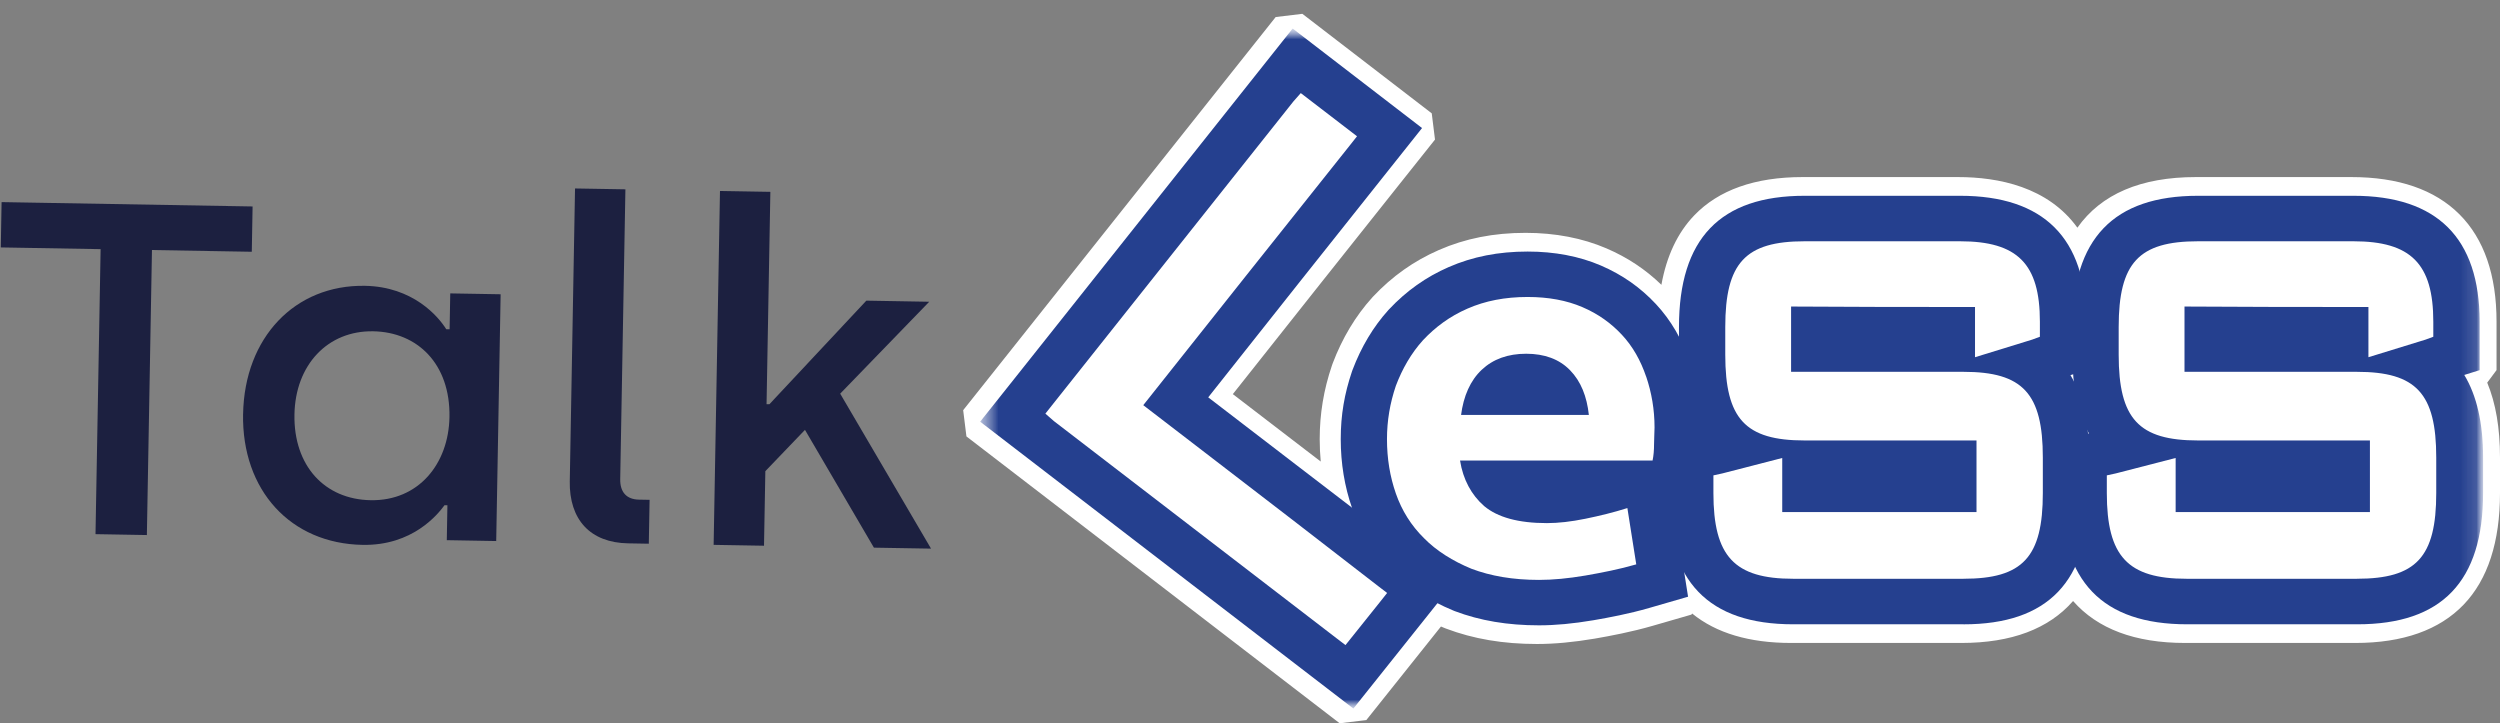 <?xml version="1.0" encoding="UTF-8"?> <svg xmlns="http://www.w3.org/2000/svg" width="159" height="46" viewBox="0 0 159 46" fill="none"><rect x="0" y="0" width="159" height="46" fill="#808080" stroke="none"/> <path d="M61.948 27.238L61.856 26.494L64.117 23.651L81.733 1.489L82.49 1.398L90.719 7.729L90.811 8.473L88.549 11.314C85.319 15.373 81.5 20.177 77.542 25.182C79.255 26.5 80.971 27.816 82.688 29.13C82.688 29.13 84.275 30.347 84.981 30.889C84.778 29.934 84.676 28.945 84.676 27.932C84.676 26.396 84.919 24.931 85.419 23.455L85.455 23.354C86.037 21.815 86.839 20.475 87.845 19.363L87.891 19.314C89.049 18.083 90.347 17.165 91.856 16.504C93.452 15.807 95.166 15.469 97.099 15.469C98.893 15.469 100.536 15.783 101.977 16.403C103.409 17.019 104.613 17.864 105.658 18.984C105.855 19.195 106.042 19.415 106.222 19.647C106.583 14.519 109.434 11.922 114.711 11.922H124.6C128.368 11.922 130.918 13.217 132.202 15.776C133.485 13.217 136.011 11.922 139.733 11.922H149.623C155.223 11.922 158.183 14.874 158.183 20.461V23.541L157.806 24.046L157.447 24.157C158.081 25.472 158.403 27.131 158.403 29.102V31.355C158.403 37.247 155.534 40.234 149.875 40.234H139.045C135.695 40.234 133.304 39.19 131.921 37.128C130.544 39.19 128.161 40.234 124.824 40.234H113.993C111.227 40.234 109.114 39.523 107.683 38.113L107.461 38.458L104.991 39.172C103.685 39.549 102.376 39.796 101.38 39.97C100.064 40.193 98.901 40.3 97.825 40.3C95.76 40.3 93.946 39.992 92.276 39.362L92.183 39.325C91.96 39.233 91.742 39.136 91.521 39.031L86.448 45.391L85.692 45.482L61.954 27.238H61.948Z" fill="white"></path> <path d="M61.465 27.756L61.258 26.088L63.519 23.245L81.133 1.084L82.83 0.879L91.059 7.209L91.266 8.877L89.004 11.718C85.857 15.674 82.166 20.315 78.408 25.066C79.946 26.249 81.487 27.43 83.026 28.609L83.999 29.354C83.955 28.885 83.933 28.41 83.933 27.93C83.933 26.322 84.186 24.79 84.711 23.245L84.757 23.115C85.365 21.508 86.211 20.098 87.271 18.925L87.321 18.87C88.548 17.567 89.917 16.599 91.512 15.901C93.193 15.165 94.997 14.809 97.026 14.809C98.915 14.809 100.646 15.142 102.173 15.798C103.506 16.372 104.654 17.132 105.665 18.114C105.995 16.284 106.692 14.807 107.748 13.704C109.298 12.084 111.617 11.262 114.64 11.262H124.529C127.099 11.262 130.244 11.882 132.122 14.481C133.633 12.342 136.158 11.262 139.661 11.262H149.55C152.536 11.262 154.846 12.058 156.418 13.628C157.985 15.194 158.78 17.491 158.78 20.459V23.54L158.187 24.336C158.733 25.653 159 27.224 159 29.102V31.355C159 34.464 158.224 36.851 156.693 38.45C155.143 40.071 152.824 40.892 149.801 40.892H138.971C135.786 40.892 133.399 39.996 131.847 38.224C130.302 39.996 127.922 40.892 124.748 40.892H113.918C111.254 40.892 109.147 40.264 107.62 39.019L107.574 39.089L105.104 39.803C103.766 40.191 102.432 40.442 101.421 40.617C100.063 40.846 98.865 40.958 97.75 40.958C95.602 40.958 93.707 40.637 91.961 39.976L91.84 39.928C91.775 39.901 91.71 39.873 91.645 39.846L86.898 45.797L85.203 46L61.465 27.756Z" fill="white"></path> <path d="M156.726 23.847L157.702 23.543V20.462C157.702 15.148 155.004 12.452 149.682 12.452H139.792C135.712 12.452 133.224 14.028 132.261 17.243C131.316 14.062 128.771 12.452 124.659 12.452H114.77C109.393 12.452 106.779 15.183 106.779 20.801V21.408C106.375 20.643 105.887 19.951 105.32 19.342C104.326 18.277 103.182 17.475 101.82 16.889C100.446 16.297 98.877 15.999 97.157 15.999C95.301 15.999 93.659 16.323 92.134 16.988C90.692 17.618 89.453 18.495 88.347 19.672L88.306 19.715C87.344 20.778 86.576 22.062 86.022 23.529L85.989 23.621C85.507 25.043 85.272 26.452 85.272 27.93C85.272 29.408 85.513 30.917 85.983 32.283C84.793 31.37 83.603 30.458 82.413 29.547C80.554 28.125 78.696 26.7 76.843 25.273C80.878 20.169 84.813 15.219 88.181 10.987L90.442 8.146L82.213 1.816L64.599 23.979L62.338 26.822L86.076 45.066L91.421 38.366C91.748 38.532 92.086 38.69 92.438 38.835L92.524 38.869C94.13 39.477 95.882 39.772 97.88 39.772C98.925 39.772 100.054 39.668 101.341 39.45C102.321 39.281 103.611 39.037 104.893 38.667L107.363 37.953L107.122 36.435C108.361 38.629 110.656 39.707 114.048 39.707H124.878C128.448 39.707 130.797 38.502 131.976 36.049C133.157 38.501 135.517 39.707 139.1 39.707H149.931C155.308 39.707 157.921 36.977 157.921 31.358V29.105C157.921 26.919 157.525 25.169 156.725 23.849L156.726 23.847ZM132.799 27.581C132.795 27.529 132.789 27.479 132.782 27.427C132.807 27.474 132.831 27.522 132.855 27.568L132.799 27.581ZM131.85 23.802C131.862 23.951 131.876 24.096 131.891 24.239C131.823 24.108 131.754 23.979 131.678 23.856L131.849 23.802H131.85Z" fill="white"></path> <mask id="mask0_607_51" style="mask-type:luminance" maskUnits="userSpaceOnUse" x="62" y="1" width="96" height="45"> <path d="M157.923 1.814H62.338V45.064H157.923V1.814Z" fill="white"></path> </mask> <g mask="url(#mask0_607_51)"> <mask id="mask1_607_51" style="mask-type:luminance" maskUnits="userSpaceOnUse" x="62" y="1" width="96" height="45"> <path d="M157.923 1.814H62.338V45.064H157.923V1.814Z" fill="white"></path> </mask> <g mask="url(#mask1_607_51)"> <path d="M124.504 20.615V24.165L126.889 23.424L129.557 22.622L130.844 22.221V20.461C130.844 16.17 128.929 14.257 124.659 14.257H114.77C110.405 14.257 108.617 16.14 108.617 20.801V22.561C108.617 27.19 110.407 29.105 114.77 29.105H124.596V31.513H114.456V27.747L112.164 28.334L109.243 29.075L107.863 29.415V31.36C107.863 35.989 109.653 37.904 114.048 37.904H124.878C129.243 37.904 131.032 36.02 131.032 31.36V29.107C131.032 24.477 129.241 22.562 124.878 22.562H115.021V20.587C118.192 20.618 121.331 20.618 124.502 20.618" fill="#25408F"></path> <path d="M124.88 39.705H114.049C108.651 39.705 106.029 36.975 106.029 31.357V28.003L107.831 27.56C107.13 26.272 106.783 24.607 106.783 22.561V20.801C106.783 15.182 109.396 12.452 114.773 12.452H124.662C129.985 12.452 132.683 15.146 132.683 20.462V23.542L131.68 23.856C132.477 25.176 132.872 26.923 132.872 29.105V31.358C132.872 36.977 130.258 39.707 124.881 39.707M109.701 30.823V31.358C109.701 35.388 111.103 36.096 114.049 36.096H124.88C128.574 36.096 129.198 34.635 129.198 31.358V29.105C129.198 26.865 128.767 25.651 127.882 25.016L127.425 25.152L122.665 26.63V24.368H113.184V18.764L115.039 18.782C118.201 18.813 121.404 18.813 124.502 18.813H126.339V20.832C126.972 20.9 127.558 21.014 128.098 21.175L129.009 20.896V20.463C129.009 17.175 127.912 16.066 124.661 16.066H114.771C111.078 16.066 110.455 17.527 110.455 20.803V22.564C110.455 24.734 110.859 25.94 111.688 26.592L116.294 25.414V27.302H126.434V33.32H112.62V30.743C112.155 30.663 111.718 30.554 111.31 30.418L109.701 30.826V30.823Z" fill="#25408F"></path> <path d="M66.361 27.621L84.319 41.418L85.763 42.529L86.893 41.109L88.652 38.918L89.782 37.498L88.338 36.387C83.66 32.776 78.951 29.195 74.273 25.585C78.417 20.337 82.561 15.121 86.736 9.875L87.866 8.455L86.422 7.344L83.973 5.46L82.529 4.349L81.399 5.769L66.046 25.091L64.916 26.511L66.361 27.622V27.621Z" fill="#25408F"></path> <path d="M86.076 45.064L62.338 26.82L64.599 23.979L82.213 1.814L90.442 8.144L88.181 10.986C84.813 15.217 80.878 20.168 76.843 25.271C78.696 26.699 80.554 28.123 82.413 29.546C84.768 31.351 87.123 33.154 89.469 34.967L92.358 37.189L86.076 45.064ZM67.494 26.201L85.448 39.995L87.202 37.809C84.857 35.998 82.506 34.196 80.156 32.396C77.814 30.602 75.472 28.808 73.137 27.006L71.7 25.897L72.819 24.478C77.246 18.873 81.606 13.389 85.286 8.764L82.842 6.885L67.492 26.203L67.494 26.201Z" fill="#25408F"></path> <path d="M149.525 20.615V24.165L151.91 23.424L154.578 22.622L155.865 22.221V20.461C155.865 16.17 153.95 14.257 149.68 14.257H139.791C135.426 14.257 133.638 16.14 133.638 20.801V22.561C133.638 27.19 135.428 29.105 139.791 29.105H149.617V31.513H139.477V27.747L137.185 28.334L134.296 29.075L132.915 29.415V31.36C132.915 35.989 134.706 37.904 139.1 37.904H149.931C154.296 37.904 156.084 36.02 156.084 31.36V29.107C156.084 24.477 154.294 22.562 149.931 22.562H140.073V20.587C143.213 20.618 146.384 20.618 149.523 20.618" fill="#25408F"></path> <path d="M149.932 39.705H139.102C133.704 39.705 131.081 36.975 131.081 31.357V28.003L132.855 27.566C132.151 26.277 131.803 24.61 131.803 22.561V20.801C131.803 15.182 134.417 12.452 139.794 12.452H149.683C155.006 12.452 157.704 15.146 157.704 20.462V23.542L156.728 23.847C157.528 25.169 157.924 26.917 157.924 29.103V31.357C157.924 36.975 155.311 39.705 149.934 39.705M134.754 30.822V31.357C134.754 35.386 136.156 36.094 139.102 36.094H149.932C153.626 36.094 154.25 34.633 154.25 31.357V29.103C154.25 26.856 153.817 25.641 152.925 25.007L152.448 25.151L147.687 26.629V24.367H138.238V18.761L140.093 18.779C143.223 18.81 146.426 18.81 149.525 18.81H151.36V20.826C151.999 20.893 152.59 21.007 153.134 21.169L154.03 20.894V20.462C154.03 17.174 152.933 16.064 149.682 16.064H139.792C136.098 16.064 135.476 17.526 135.476 20.802V22.562C135.476 24.732 135.879 25.938 136.709 26.59L141.315 25.412V27.3H151.455V33.319H137.642V30.742C137.18 30.661 136.745 30.554 136.339 30.418L134.754 30.823V30.822Z" fill="#25408F"></path> <path d="M92.92 26.418C93.077 25.184 93.516 24.196 94.239 23.517C94.961 22.838 95.902 22.498 97.064 22.498C98.225 22.498 99.167 22.838 99.857 23.548C100.548 24.258 100.925 25.215 101.051 26.388H92.92V26.419V26.418ZM104.693 23.949C104.347 22.93 103.846 22.036 103.155 21.295C102.465 20.554 101.649 19.967 100.644 19.535C99.64 19.103 98.478 18.888 97.159 18.888C95.715 18.888 94.459 19.134 93.329 19.629C92.199 20.122 91.288 20.802 90.504 21.635C89.75 22.469 89.185 23.456 88.777 24.536C88.401 25.647 88.212 26.758 88.212 27.931C88.212 29.166 88.401 30.308 88.777 31.388C89.153 32.468 89.75 33.425 90.567 34.228C91.353 35.03 92.388 35.679 93.582 36.172C94.805 36.635 96.219 36.882 97.883 36.882C98.762 36.882 99.735 36.79 100.833 36.604C101.901 36.418 102.999 36.203 104.066 35.894L103.501 32.313C102.622 32.591 101.743 32.806 100.833 32.992C99.922 33.178 99.106 33.27 98.384 33.27C96.564 33.27 95.245 32.9 94.397 32.19C93.582 31.48 93.047 30.492 92.859 29.289H105.104C105.167 28.98 105.198 28.641 105.198 28.239C105.198 27.836 105.229 27.498 105.229 27.189C105.229 26.047 105.041 24.967 104.696 23.948" fill="#25408F"></path> <path d="M97.88 39.771C95.882 39.771 94.13 39.475 92.524 38.868L92.438 38.833C90.838 38.171 89.502 37.302 88.466 36.249C87.35 35.145 86.519 33.825 85.995 32.323C85.514 30.945 85.271 29.467 85.271 27.93C85.271 26.393 85.505 25.043 85.987 23.621L86.02 23.529C86.575 22.062 87.344 20.778 88.305 19.715L88.345 19.672C89.453 18.495 90.691 17.619 92.133 16.988C93.657 16.322 95.301 15.999 97.156 15.999C98.877 15.999 100.445 16.299 101.818 16.888C103.179 17.475 104.324 18.277 105.319 19.342C106.266 20.358 106.992 21.6 107.479 23.036C107.934 24.376 108.163 25.773 108.163 27.19C108.163 27.376 108.156 27.569 108.147 27.776C108.141 27.919 108.132 28.073 108.132 28.24C108.132 28.827 108.082 29.356 107.98 29.856L107.508 32.178H106.45L107.361 37.951L104.891 38.666C103.61 39.037 102.32 39.279 101.339 39.448C100.052 39.665 98.924 39.771 97.878 39.771" fill="#25408F"></path> <path d="M125.978 19.165V22.221L126.449 22.066L129.117 21.264L129.368 21.172V20.462C129.368 16.974 128.144 15.709 124.659 15.709H114.77C111.223 15.709 110.093 16.943 110.093 20.802V22.562C110.093 26.421 111.223 27.655 114.77 27.655H126.072V32.934H112.98V29.601L112.508 29.724L109.62 30.465L109.337 30.528V31.361C109.337 35.22 110.499 36.454 114.046 36.454H124.877C128.424 36.454 129.554 35.22 129.554 31.361V29.108C129.554 25.249 128.424 24.015 124.877 24.015H113.543V19.139C117.687 19.17 121.831 19.17 125.975 19.17" fill="white"></path> <path d="M124.88 36.81H114.049C110.301 36.81 108.973 35.383 108.973 31.356V30.233L109.544 30.109L113.35 29.127V32.568H125.706V28.013H114.771C110.999 28.013 109.727 26.636 109.727 22.559V20.799C109.727 16.722 110.999 15.345 114.771 15.345H124.661C128.314 15.345 129.737 16.778 129.737 20.459V21.418L129.247 21.599L125.611 22.719V19.525C121.772 19.525 117.815 19.525 113.913 19.496V23.648H124.88C128.652 23.648 129.924 25.025 129.924 29.102V31.355C129.924 35.432 128.652 36.809 124.88 36.809M109.707 30.811V31.355C109.707 35.025 110.682 36.087 114.049 36.087H124.88C128.223 36.087 129.19 35.025 129.19 31.355V29.102C129.19 25.431 128.223 24.37 124.88 24.37H113.179V18.767L113.549 18.77C117.692 18.801 121.905 18.801 125.978 18.801H126.345V21.717L129.001 20.918V20.457C129.001 17.173 127.906 16.065 124.659 16.065H114.77C111.426 16.065 110.46 17.126 110.46 20.797V22.558C110.46 26.228 111.426 27.29 114.77 27.29H126.439V33.29H112.612V30.066L112.603 30.069L109.706 30.811H109.707Z" fill="white"></path> <path d="M67.27 26.51L85.229 40.307L85.511 40.522L85.73 40.245L87.489 38.054L87.708 37.776L87.425 37.561C82.34 33.61 77.253 29.721 72.198 25.831C76.657 20.214 81.115 14.597 85.573 9.009L85.792 8.731L85.51 8.516L83.061 6.633L82.778 6.417L82.559 6.664L67.207 25.986L66.988 26.264L67.27 26.51Z" fill="white"></path> <path d="M85.575 41.03L85.002 40.592L67.026 26.78L66.486 26.308L66.917 25.763L82.269 6.441L82.73 5.921L86.307 8.667L85.862 9.23C81.479 14.723 77.024 20.336 72.712 25.769C74.025 26.779 75.339 27.789 76.657 28.799C80.258 31.566 83.982 34.425 87.65 37.275L88.222 37.712L87.776 38.275L85.572 41.029L85.575 41.03ZM67.506 26.234L85.446 40.017L87.193 37.841C83.526 34.992 79.805 32.135 76.207 29.371C74.794 28.285 73.381 27.201 71.973 26.116L71.685 25.893L71.993 25.506C76.347 20.019 80.849 14.345 85.278 8.795L82.83 6.912L67.491 26.219L67.508 26.234H67.506Z" fill="white"></path> <path d="M151.001 19.165V22.221L151.472 22.066L154.14 21.264L154.391 21.172V20.462C154.391 16.974 153.167 15.709 149.682 15.709H139.792C136.245 15.709 135.115 16.943 135.115 20.802V22.562C135.115 26.421 136.245 27.655 139.792 27.655H151.094V32.934H138.002V29.601L137.531 29.724L134.642 30.465L134.36 30.528V31.361C134.36 35.22 135.521 36.454 139.069 36.454H149.899C153.446 36.454 154.576 35.22 154.576 31.361V29.108C154.576 25.249 153.446 24.015 149.899 24.015H138.566V19.139C142.741 19.17 146.854 19.17 150.997 19.17" fill="white"></path> <path d="M149.901 36.81H139.07C135.322 36.81 133.994 35.383 133.994 31.356V30.233L134.565 30.109L138.371 29.127V32.568H150.727V28.013H139.792C136.02 28.013 134.748 26.636 134.748 22.559V20.799C134.748 16.722 136.02 15.345 139.792 15.345H149.682C153.335 15.345 154.758 16.778 154.758 20.459V21.418L154.268 21.599L150.632 22.719V19.525C146.807 19.525 142.864 19.525 138.934 19.496V23.648H149.901C153.673 23.648 154.945 25.025 154.945 29.102V31.355C154.945 35.432 153.673 36.809 149.901 36.809M134.728 30.811V31.355C134.728 35.025 135.703 36.087 139.07 36.087H149.901C153.244 36.087 154.211 35.025 154.211 31.355V29.102C154.211 25.431 153.244 24.37 149.901 24.37H138.2V18.767L138.57 18.77C142.744 18.801 146.941 18.801 150.999 18.801H151.366V21.717L154.022 20.918V20.457C154.022 17.173 152.927 16.065 149.68 16.065H139.791C136.448 16.065 135.481 17.126 135.481 20.797V22.558C135.481 26.228 136.448 27.29 139.791 27.29H151.46V33.29H137.634V30.066L137.624 30.069L134.727 30.811H134.728Z" fill="white"></path> <path d="M92.92 26.418C93.077 25.184 93.516 24.196 94.239 23.517C94.961 22.838 95.902 22.498 97.064 22.498C98.225 22.498 99.167 22.838 99.857 23.548C100.548 24.258 100.925 25.215 101.051 26.388H92.92V26.419V26.418ZM104.693 23.949C104.347 22.93 103.846 22.036 103.155 21.295C102.465 20.554 101.649 19.967 100.644 19.535C99.64 19.103 98.478 18.888 97.159 18.888C95.715 18.888 94.459 19.134 93.329 19.629C92.199 20.122 91.288 20.802 90.504 21.635C89.75 22.469 89.185 23.456 88.777 24.536C88.401 25.647 88.212 26.758 88.212 27.931C88.212 29.166 88.401 30.308 88.777 31.388C89.153 32.468 89.75 33.425 90.567 34.228C91.353 35.03 92.388 35.679 93.582 36.172C94.805 36.635 96.219 36.882 97.883 36.882C98.762 36.882 99.735 36.79 100.833 36.604C101.901 36.418 102.999 36.203 104.066 35.894L103.501 32.313C102.622 32.591 101.743 32.806 100.833 32.992C99.922 33.178 99.106 33.27 98.384 33.27C96.564 33.27 95.245 32.9 94.397 32.19C93.582 31.48 93.047 30.492 92.859 29.289H105.104C105.167 28.98 105.198 28.641 105.198 28.239C105.198 27.836 105.229 27.498 105.229 27.189C105.229 26.047 105.041 24.967 104.696 23.948" fill="white"></path> </g> </g> <path d="M6.399 15.846L0.05 15.736L0.101 12.854L16.065 13.131L16.014 16.012L9.665 15.902L9.341 34.029L6.074 33.972L6.399 15.846Z" fill="#1C2040"></path> <path d="M15.461 26.329C15.549 21.468 18.753 18.101 23.209 18.178C26.261 18.231 27.876 20.121 28.381 20.939L28.595 20.942L28.636 18.66L31.84 18.715L31.559 34.41L28.416 34.355L28.455 32.135L28.272 32.132C27.834 32.725 26.241 34.709 23.066 34.654C18.487 34.575 15.373 31.189 15.459 26.328L15.461 26.329ZM28.586 26.527C28.647 23.136 26.545 21.119 23.738 21.07C20.839 21.019 18.785 23.206 18.727 26.356C18.668 29.626 20.646 31.762 23.575 31.813C26.627 31.866 28.532 29.497 28.586 26.527Z" fill="#1C2040"></path> <path d="M36.238 30.592L36.572 11.986L39.776 12.041L39.446 30.465C39.43 31.306 39.85 31.764 40.644 31.777L41.314 31.789L41.264 34.58L39.952 34.557C37.54 34.516 36.193 33.051 36.237 30.59L36.238 30.592Z" fill="#1C2040"></path> <path d="M55.58 34.829L51.196 27.339L48.676 29.966L48.591 34.708L45.387 34.653L45.791 12.146L48.995 12.201L48.753 25.705L48.936 25.708L55.1 19.121L59.099 19.191L53.436 25.037L59.214 34.893L55.582 34.831L55.58 34.829Z" fill="#1C2040"></path> </svg> 